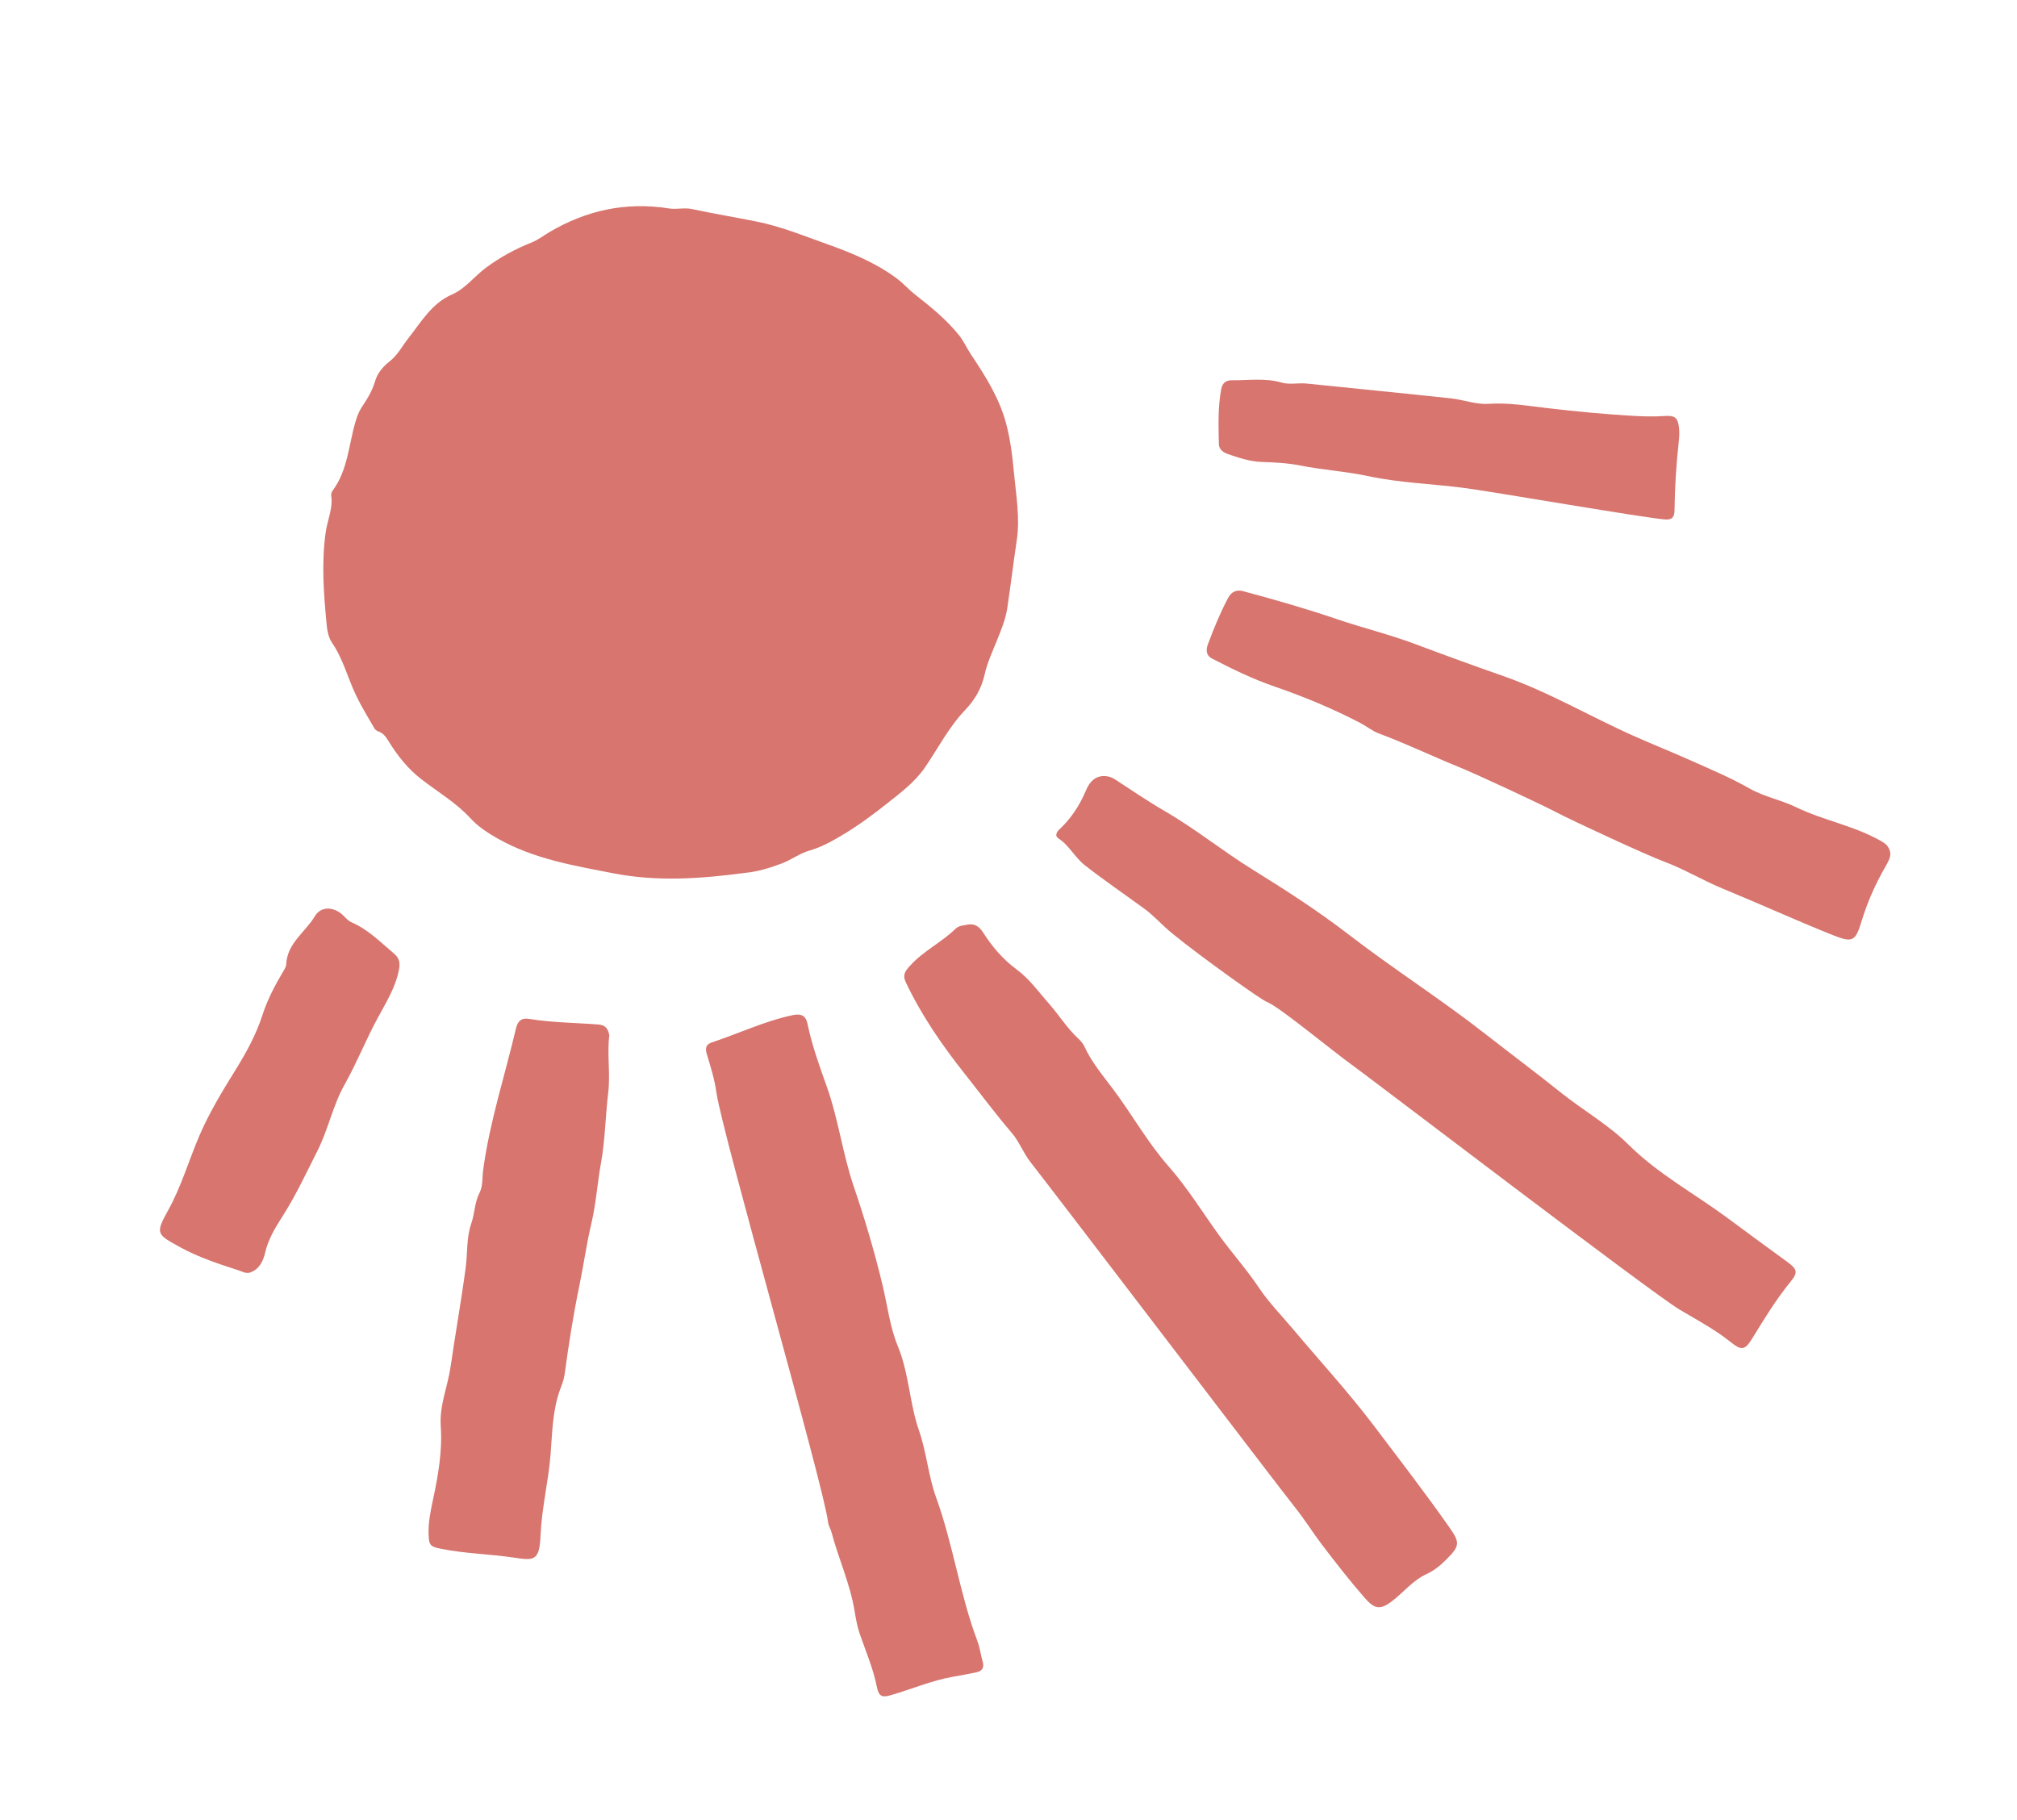 <svg xmlns="http://www.w3.org/2000/svg" width="225" height="203" viewBox="0 0 225 203" fill="none"><path d="M103.176 85.623C104.652 83.467 105.842 81.11 107.67 79.201C108.753 78.069 109.495 76.787 109.84 75.241C110.131 73.926 110.708 72.695 111.214 71.444C111.685 70.274 112.176 69.092 112.364 67.837C112.741 65.329 113.042 62.81 113.418 60.3C113.799 57.761 113.345 55.258 113.109 52.75C112.934 50.868 112.703 48.962 112.207 47.145C111.447 44.377 109.923 41.941 108.329 39.569C107.851 38.855 107.514 38.058 106.963 37.376C105.558 35.637 103.848 34.248 102.104 32.882C101.377 32.311 100.759 31.6 100.019 31.049C97.656 29.294 94.948 28.187 92.207 27.213C89.627 26.296 87.105 25.256 84.362 24.71C81.975 24.234 79.57 23.831 77.187 23.322C76.327 23.139 75.479 23.391 74.628 23.255C69.837 22.493 65.387 23.454 61.237 25.928C60.583 26.317 59.986 26.784 59.257 27.072C57.47 27.779 55.802 28.692 54.233 29.849C52.924 30.815 51.93 32.194 50.419 32.855C48.158 33.843 46.993 35.911 45.578 37.702C44.885 38.581 44.375 39.596 43.467 40.314C42.727 40.902 42.11 41.602 41.839 42.534C41.531 43.606 40.949 44.535 40.343 45.446C40.004 45.959 39.816 46.515 39.645 47.089C38.889 49.659 38.8 52.452 37.115 54.72C37.003 54.871 36.917 55.105 36.946 55.283C37.165 56.709 36.525 58.008 36.334 59.367C35.849 62.782 36.106 66.166 36.426 69.558C36.496 70.315 36.621 71.098 37.062 71.745C38.296 73.551 38.8 75.681 39.737 77.614C40.341 78.864 41.068 80.052 41.763 81.255C41.853 81.413 42.053 81.546 42.23 81.608C42.777 81.801 43.059 82.223 43.346 82.688C44.341 84.303 45.486 85.754 47.019 86.943C48.846 88.359 50.874 89.544 52.455 91.262C53.348 92.235 54.406 92.92 55.545 93.561C59.57 95.836 64.066 96.582 68.488 97.438C73.282 98.365 78.146 98.045 83.1 97.379C84.445 97.258 85.838 96.851 87.217 96.324C88.276 95.921 89.193 95.209 90.271 94.899C91.666 94.499 92.889 93.806 94.118 93.066C95.814 92.043 97.387 90.883 98.937 89.651C100.478 88.427 102.071 87.237 103.176 85.623Z" fill="#D7756E"></path><path d="M153.239 159.029C150.42 155.302 147.239 151.846 144.228 148.264C142.945 146.739 141.523 145.288 140.434 143.658C139.088 141.647 137.483 139.852 136.066 137.91C134.17 135.304 132.497 132.545 130.34 130.096C128.008 127.447 126.265 124.297 124.129 121.459C122.997 119.949 121.764 118.491 120.966 116.746C120.819 116.423 120.563 116.125 120.299 115.879C119.043 114.721 118.149 113.263 117.033 111.992C115.856 110.655 114.84 109.2 113.347 108.106C111.89 107.035 110.668 105.598 109.688 104.062C109.128 103.186 108.558 102.977 107.67 103.203C107.266 103.258 106.882 103.327 106.573 103.629C105.018 105.149 103.002 106.086 101.526 107.729C100.964 108.354 100.648 108.746 101.047 109.59C102.795 113.282 105.095 116.608 107.621 119.798C109.363 121.997 111.036 124.25 112.865 126.387C113.697 127.358 114.161 128.637 114.955 129.65C117.993 133.527 142.888 166.21 144.483 168.195C145.528 169.495 146.418 170.94 147.435 172.281C148.98 174.311 150.544 176.318 152.222 178.244C153.276 179.456 153.907 179.664 155.218 178.677C156.543 177.683 157.577 176.321 159.122 175.609C159.984 175.214 160.698 174.626 161.359 173.959C162.833 172.472 162.899 172.129 161.681 170.394C158.971 166.53 156.085 162.79 153.239 159.029Z" fill="#D7756E"></path><path d="M192.684 135.865C189.011 133.148 184.956 130.973 181.654 127.689C179.414 125.461 176.565 123.851 174.076 121.857C171.306 119.636 168.458 117.516 165.661 115.327C160.715 111.458 155.403 108.078 150.42 104.238C147.031 101.629 143.416 99.293 139.773 97.041C136.409 94.959 133.337 92.456 129.907 90.472C128.012 89.373 126.199 88.128 124.359 86.933C123.851 86.605 123.315 86.537 122.825 86.598C121.827 86.789 121.413 87.543 121.11 88.25C120.406 89.898 119.453 91.349 118.14 92.565C117.829 92.852 117.682 93.286 118.042 93.514C119.271 94.299 119.888 95.648 121.024 96.534C123.187 98.226 125.452 99.766 127.663 101.385C128.486 101.986 129.203 102.737 129.956 103.433C131.846 105.188 139.138 110.448 140.819 111.49C141.063 111.642 141.318 111.783 141.585 111.909C142.968 112.563 148.742 117.303 150.568 118.618C152.798 120.22 184.232 144.236 187.372 146.107C189.282 147.245 191.257 148.283 192.995 149.675C194.215 150.652 194.609 150.696 195.424 149.38C196.771 147.199 198.092 145.009 199.72 143.015C200.6 141.939 200.5 141.594 199.34 140.753C197.11 139.14 194.892 137.497 192.684 135.865Z" fill="#D7756E"></path><path d="M104.433 167.082C103.55 164.647 103.37 162.042 102.511 159.576C101.452 156.528 101.41 153.216 100.145 150.155C99.266 148.026 98.995 145.634 98.45 143.364C97.553 139.64 96.477 135.992 95.24 132.371C93.997 128.729 93.531 124.879 92.229 121.217C91.414 118.932 90.565 116.599 90.072 114.185C89.908 113.374 89.416 113.041 88.468 113.241C85.32 113.903 82.426 115.289 79.401 116.295C78.816 116.488 78.629 116.871 78.833 117.545C79.264 118.969 79.713 120.411 79.917 121.877C80.565 126.469 91.941 165.913 92.371 169.813C92.414 170.199 92.655 170.561 92.757 170.944C93.53 173.867 94.814 176.638 95.316 179.643C95.462 180.525 95.611 181.408 95.906 182.268C96.585 184.243 97.423 186.179 97.826 188.231C98.02 189.22 98.389 189.397 99.299 189.136C101.632 188.47 103.877 187.488 106.286 187.062C107.168 186.897 108.056 186.752 108.932 186.561C109.558 186.426 109.812 186.044 109.623 185.382C109.404 184.617 109.304 183.81 109.026 183.066C107.067 177.86 106.327 172.306 104.433 167.082Z" fill="#D7756E"></path><path d="M209.943 93.892C206.934 92.132 203.453 91.553 200.338 90.044C198.67 89.236 196.766 88.882 195.17 87.969C193.054 86.763 190.832 85.832 188.628 84.847C186.573 83.931 184.485 83.09 182.427 82.182C177.458 79.987 172.767 77.183 167.614 75.391C164.325 74.247 161.057 73.049 157.796 71.826C154.971 70.767 152.017 70.054 149.156 69.08C145.692 67.898 142.18 66.892 138.651 65.946C137.959 65.763 137.367 66 136.992 66.71C136.108 68.38 135.401 70.126 134.741 71.888C134.529 72.454 134.505 73.101 135.186 73.457C137.481 74.656 139.799 75.772 142.262 76.62C145.51 77.738 148.688 79.062 151.745 80.656C152.454 81.024 153.084 81.553 153.821 81.827C156.892 82.971 159.838 84.394 162.866 85.622C164.669 86.353 171.984 89.746 173.827 90.729C175.08 91.398 183.472 95.317 185.659 96.132C187.896 96.963 189.976 98.233 192.219 99.154C196.302 100.836 200.321 102.667 204.422 104.308C206.66 105.202 206.976 105.042 207.66 102.779C208.306 100.64 209.209 98.614 210.326 96.68C210.621 96.165 210.912 95.638 210.866 95.161C210.751 94.463 210.405 94.162 209.943 93.892Z" fill="#D7756E"></path><path d="M66.773 114.296C64.191 114.094 61.592 114.09 59.03 113.668C58.144 113.523 57.749 113.924 57.557 114.738C56.325 119.977 54.637 125.108 53.903 130.469C53.783 131.34 53.89 132.296 53.486 133.086C52.931 134.173 52.96 135.382 52.573 136.494C52.019 138.089 52.167 139.772 51.95 141.406C51.46 145.089 50.802 148.748 50.272 152.425C49.951 154.658 49.008 156.801 49.166 159.09C49.36 161.908 48.876 164.627 48.291 167.354C48.027 168.585 47.774 169.829 47.808 171.107C47.845 172.422 47.989 172.542 49.262 172.796C51.878 173.317 54.548 173.366 57.176 173.746C59.519 174.084 60.177 174.272 60.301 171.27C60.426 168.27 61.167 165.318 61.413 162.314C61.615 159.838 61.618 157.329 62.504 154.95C62.7 154.423 62.91 153.883 62.985 153.33C63.435 150.003 63.95 146.686 64.636 143.397C65.11 141.122 65.42 138.805 65.954 136.555C66.493 134.292 66.633 131.99 67.045 129.723C67.507 127.158 67.534 124.517 67.845 121.92C68.105 119.739 67.704 117.559 67.97 115.499C67.828 114.733 67.521 114.355 66.773 114.296Z" fill="#D7756E"></path><path d="M136.988 50.66C138.21 51.08 139.431 51.491 140.758 51.536C142.18 51.581 143.622 51.653 145.012 51.928C147.556 52.43 150.145 52.585 152.686 53.128C156.215 53.882 159.841 53.973 163.414 54.446C166.541 54.86 183.571 57.802 185.754 57.952C186.545 58.008 186.788 57.678 186.796 56.911C186.824 54.349 186.994 51.796 187.269 49.249C187.322 48.756 187.352 48.249 187.301 47.758C187.177 46.599 186.841 46.326 185.675 46.409C184.478 46.495 183.286 46.455 182.089 46.388C178.937 46.208 175.798 45.896 172.661 45.538C170.461 45.284 168.284 44.899 166.025 45.051C164.642 45.143 163.227 44.589 161.813 44.438C156.463 43.864 151.106 43.339 145.752 42.789C144.811 42.693 143.878 42.948 142.924 42.671C141.113 42.146 139.242 42.447 137.4 42.422C136.721 42.421 136.352 42.759 136.228 43.415C135.849 45.446 135.924 47.498 135.967 49.544C135.982 50.171 136.499 50.492 136.988 50.66Z" fill="#D7756E"></path><path d="M42.098 113.633C43.041 111.886 44.103 110.206 44.5 108.206C44.655 107.427 44.563 106.892 43.943 106.373C42.443 105.114 41.07 103.695 39.226 102.9C38.906 102.761 38.632 102.48 38.383 102.221C37.375 101.163 35.85 101 35.127 102.21C34.061 103.992 32.038 105.218 31.927 107.572C31.916 107.849 31.738 108.136 31.586 108.388C30.664 109.93 29.821 111.546 29.279 113.231C28.563 115.448 27.469 117.434 26.261 119.38C24.797 121.742 23.346 124.13 22.253 126.669C21.065 129.432 20.244 132.333 18.768 135C17.304 137.647 17.457 137.69 20.122 139.153C22.199 140.291 24.427 141.009 26.66 141.737C27.036 141.86 27.389 142.087 27.866 141.975C28.903 141.634 29.357 140.713 29.579 139.739C29.924 138.244 30.694 136.977 31.495 135.724C33.001 133.372 34.17 130.844 35.423 128.363C36.617 126.001 37.126 123.331 38.427 121.022C39.781 118.617 40.793 116.054 42.098 113.633Z" fill="#D7756E"></path></svg>